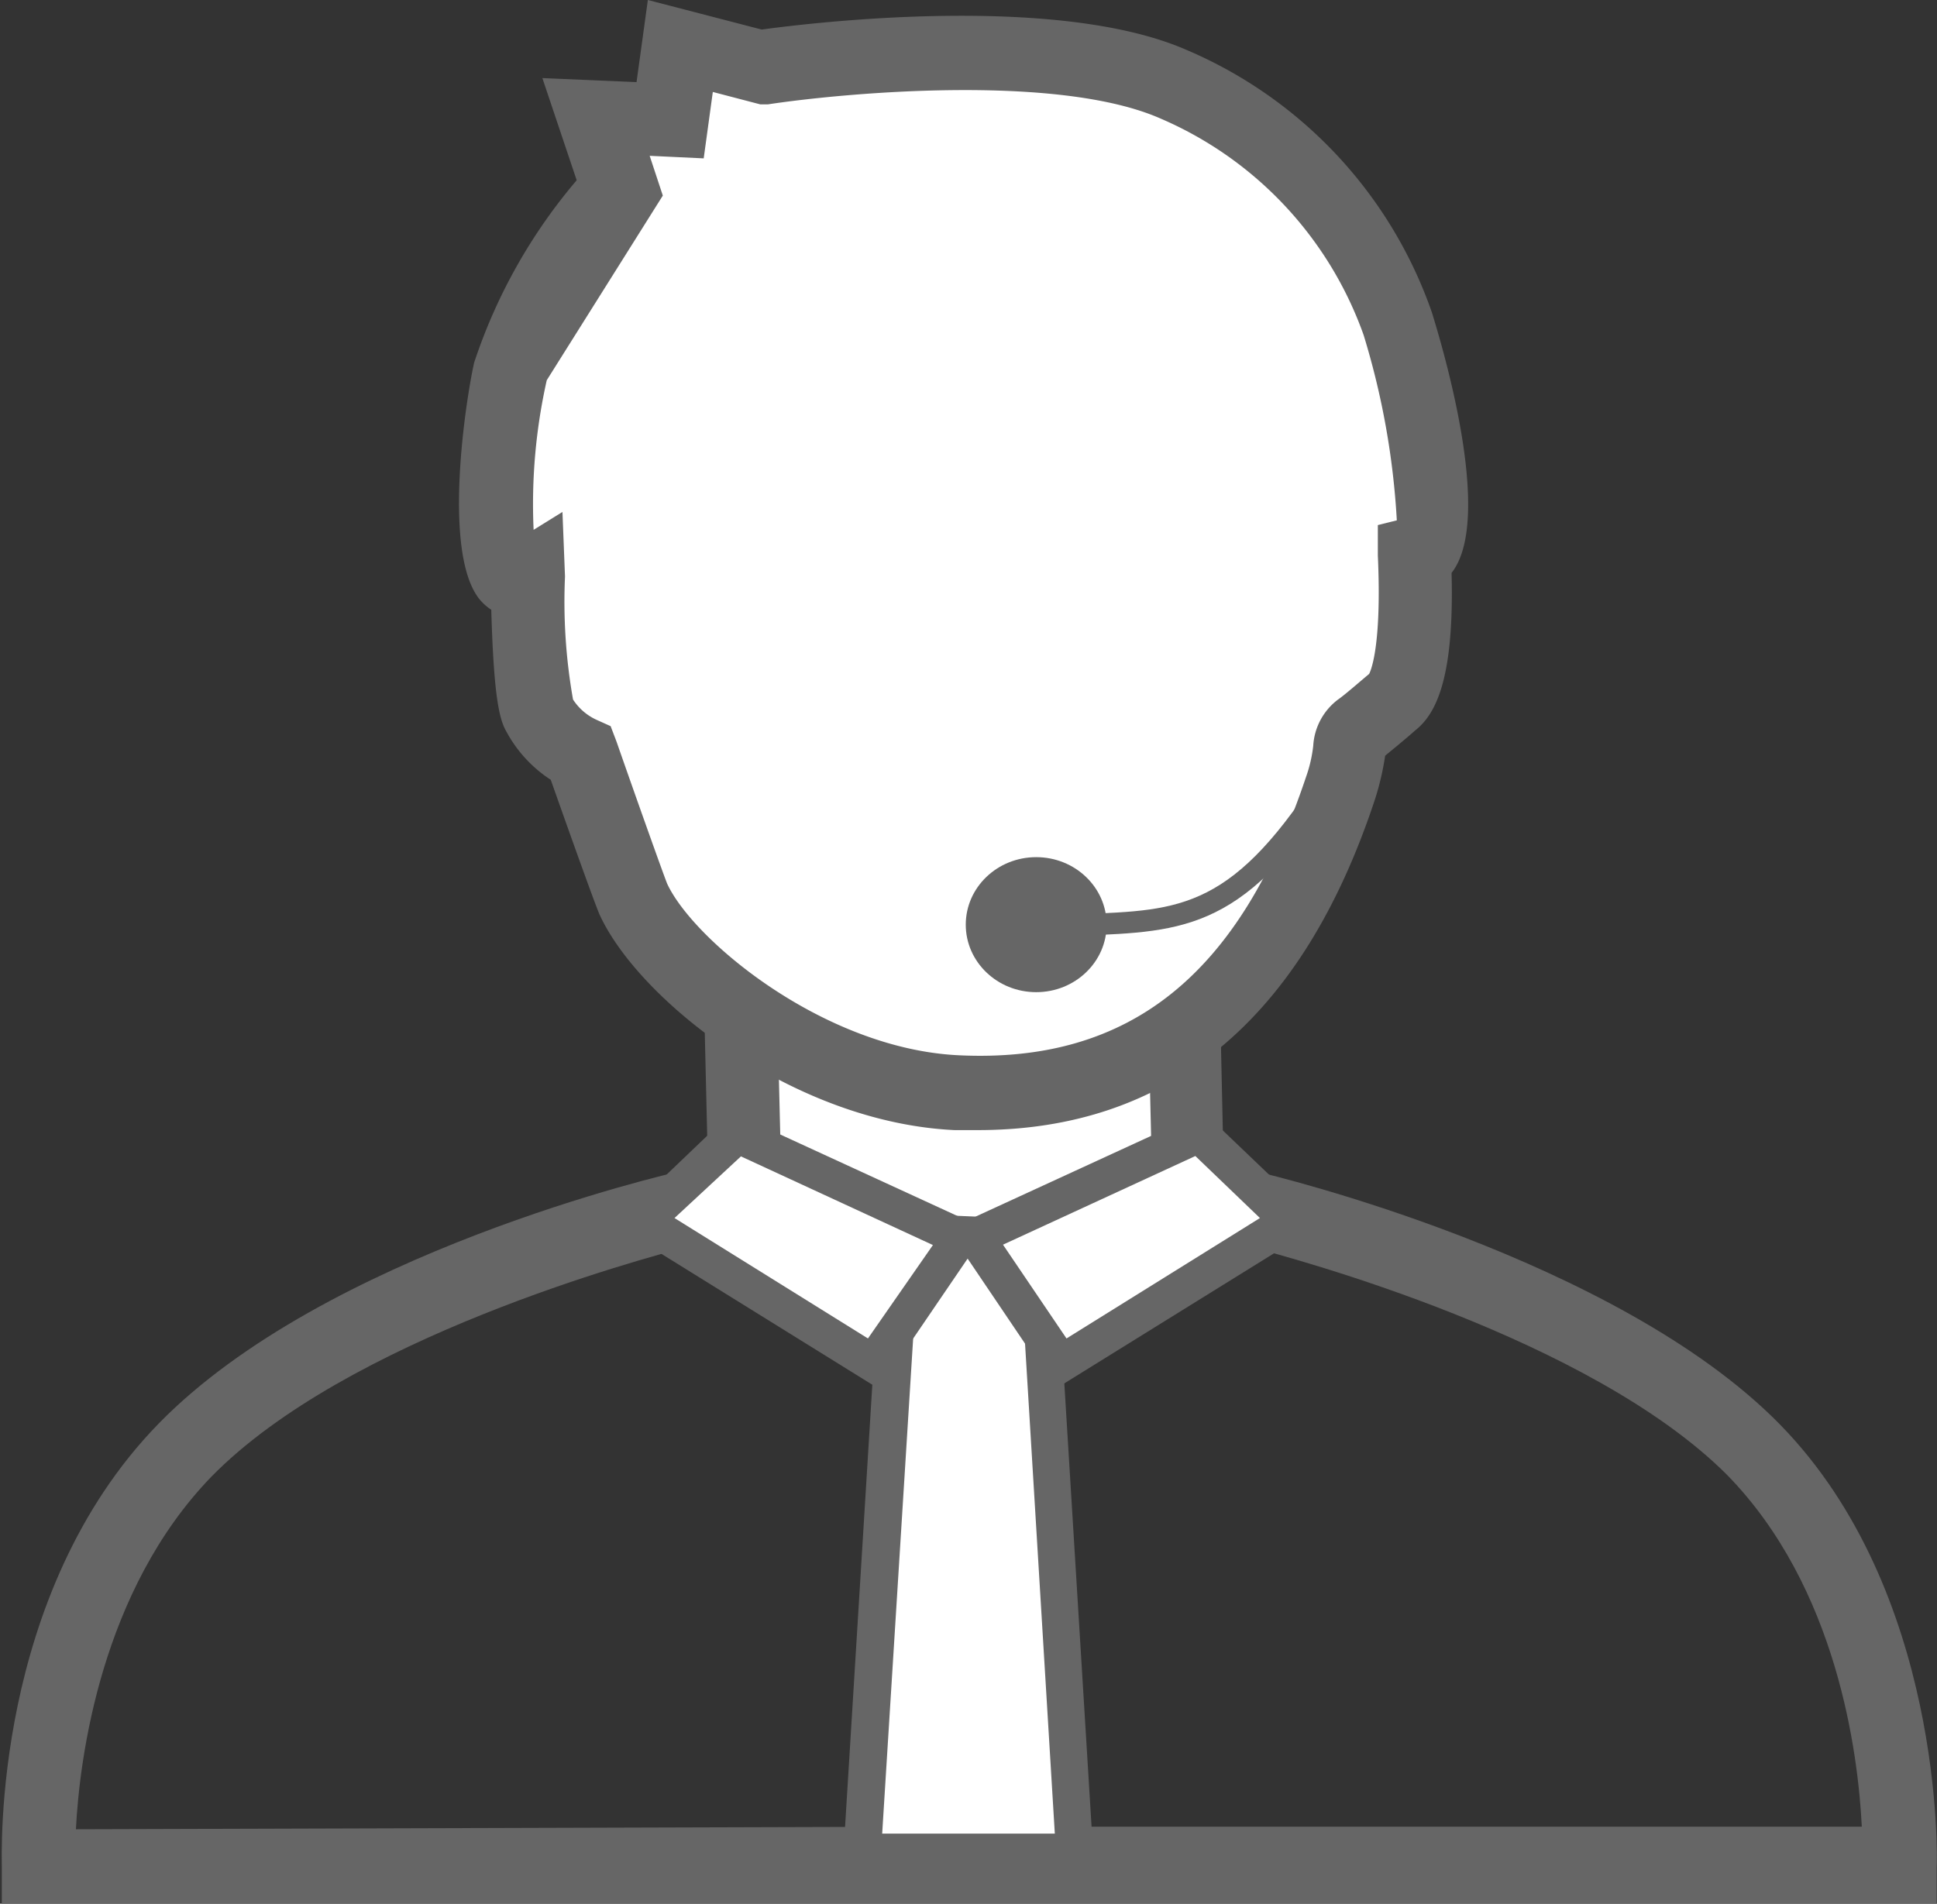 <svg id="图层_1" data-name="图层 1" xmlns="http://www.w3.org/2000/svg" viewBox="0 0 53.07 52.17"><rect x="0" y="0" width="53.07" height="52.17" fill="#333333" stroke="none"/><defs><style>.cls-1{fill:#fff;}.cls-2{fill:#666;}</style></defs><title>e</title><polygon class="cls-1" points="20.25 25.79 20.4 32.3 26.54 34.6 32.55 32.84 32.35 24.22 20.25 25.79"/><path class="cls-2" d="M29.94,39.6l-7.08-2.66-.19-8.08L36.77,27,37,37.53Zm-5.11-4.05L30,37.49,35,36l-.16-6.74L24.71,30.61Z" transform="translate(-3.44 -3.94)"/><path class="cls-2" d="M3.49,56.11l0-1c0-.31-.27-7.47,4.29-12.15s13.93-6.84,14.33-6.93l.21-.05,7.7,1.5L37.67,36l.21.05c.4.09,9.86,2.36,14.33,6.93s4.31,11.84,4.29,12.15l0,1-27.77,0ZM28.69,54l25.76,0c-.1-2-.67-6.56-3.7-9.65h0C47,40.61,39,38.45,37.62,38.09L30,39.59l-7.65-1.5c-1.39.36-9.42,2.53-13.13,6.33-3,3.11-3.6,7.67-3.7,9.65Z" transform="translate(-3.44 -3.94)"/><polygon class="cls-1" points="24.61 35.04 23.63 50.74 29.44 50.74 28.54 35.82 28.01 33.9 24.61 33.76 24.61 35.04"/><path class="cls-2" d="M33.42,55.19h-6.9l1-16.22v-1.8l4.3.18.65,2.38Zm-5.81-1h4.73l-.87-14.32-.41-1.51-2.5-.11V39Z" transform="translate(-3.44 -3.94)"/><polygon class="cls-1" points="20.15 31.08 17.66 33.47 23.93 37.38 26.27 33.9 20.15 31.08"/><path class="cls-2" d="M27.52,42,20.27,37.5l3.22-3.08,7,3.22Zm-5.6-4.68,5.3,3.3L29,38.06l-5.26-2.43Z" transform="translate(-3.44 -3.94)"/><polygon class="cls-1" points="32.85 31.08 35.34 33.47 29.07 37.38 26.73 33.9 32.85 31.08"/><path class="cls-2" d="M32.36,42l-2.95-4.37,7-3.22,3.22,3.08Zm-1.44-3.95,1.74,2.57,5.3-3.3-1.77-1.7Z" transform="translate(-3.44 -3.94)"/><path class="cls-1" d="M41.7,12.81a11.15,11.15,0,0,0-6.18-6.58c-3.65-1.61-11.26-.44-11.26-.44L22,5.22l-.28,2-2-.09.65,1.94s-2.45,2.83-2.95,5-.65,5.73.18,5.73a.66.66,0,0,0,.29-.12,16.06,16.06,0,0,0,.31,3.79,2.65,2.65,0,0,0,1.16,1.06s1.3,3.71,1.42,4c.93,2,4.87,5.13,8.85,5.31,4.18.19,8.24-1.5,10.52-8.32.36-1.08.15-1.36.51-1.63s.59-.48.91-.74c.62-.53.67-2.5.6-4.08a1.39,1.39,0,0,0,.19-.06C43.14,18.67,42.15,14.23,41.7,12.81Z" transform="translate(-3.44 -3.94)"/><path class="cls-2" d="M30.23,34.91h-.64c-4.43-.21-8.65-3.57-9.72-5.9-.11-.24-.84-2.28-1.34-3.7A3.62,3.62,0,0,1,17.32,24c-.18-.31-.35-.85-.42-3.35a1.41,1.41,0,0,1-.34-.31c-1-1.3-.36-5.43-.13-6.46a14.94,14.94,0,0,1,2.81-5L18.3,6.08l2.58.11.31-2.25,3.12.81c1.31-.18,8.05-1,11.62.55a12.15,12.15,0,0,1,6.74,7.2h0c.31,1,1.7,5.67.54,7.14.08,3-.47,3.9-1,4.32-.27.24-.59.5-.82.69v0a7.38,7.38,0,0,1-.28,1.2C39.12,31.88,35.46,34.91,30.23,34.91ZM18.42,14.36a15.5,15.5,0,0,0-.36,4.1l.79-.49.07,1.77a15.37,15.37,0,0,0,.22,3.37,1.52,1.52,0,0,0,.63.55l.4.18.16.42c.6,1.72,1.3,3.68,1.39,3.9.72,1.55,4.3,4.53,8,4.7,4.68.22,7.69-2.21,9.5-7.62a3.82,3.82,0,0,0,.2-.86,1.71,1.71,0,0,1,.68-1.27c.2-.14.55-.45.85-.7h0s.36-.59.24-3.25l0-.83.52-.13a21.3,21.3,0,0,0-.91-5.08h0a10.16,10.16,0,0,0-5.56-5.93c-2.83-1.25-8.72-.7-10.76-.39l-.21,0-1.3-.34-.25,1.82-1.48-.07.36,1.09" transform="translate(-3.44 -3.94)"/><ellipse class="cls-2" cx="28.39" cy="25.34" rx="1.93" ry="1.85"/><path class="cls-2" d="M33.59,29.56l0-.59c2.57-.11,4-.38,6.63-4.89l.51.29C38,29.14,36.3,29.44,33.59,29.56Z" transform="translate(-3.44 -3.94)"/></svg>